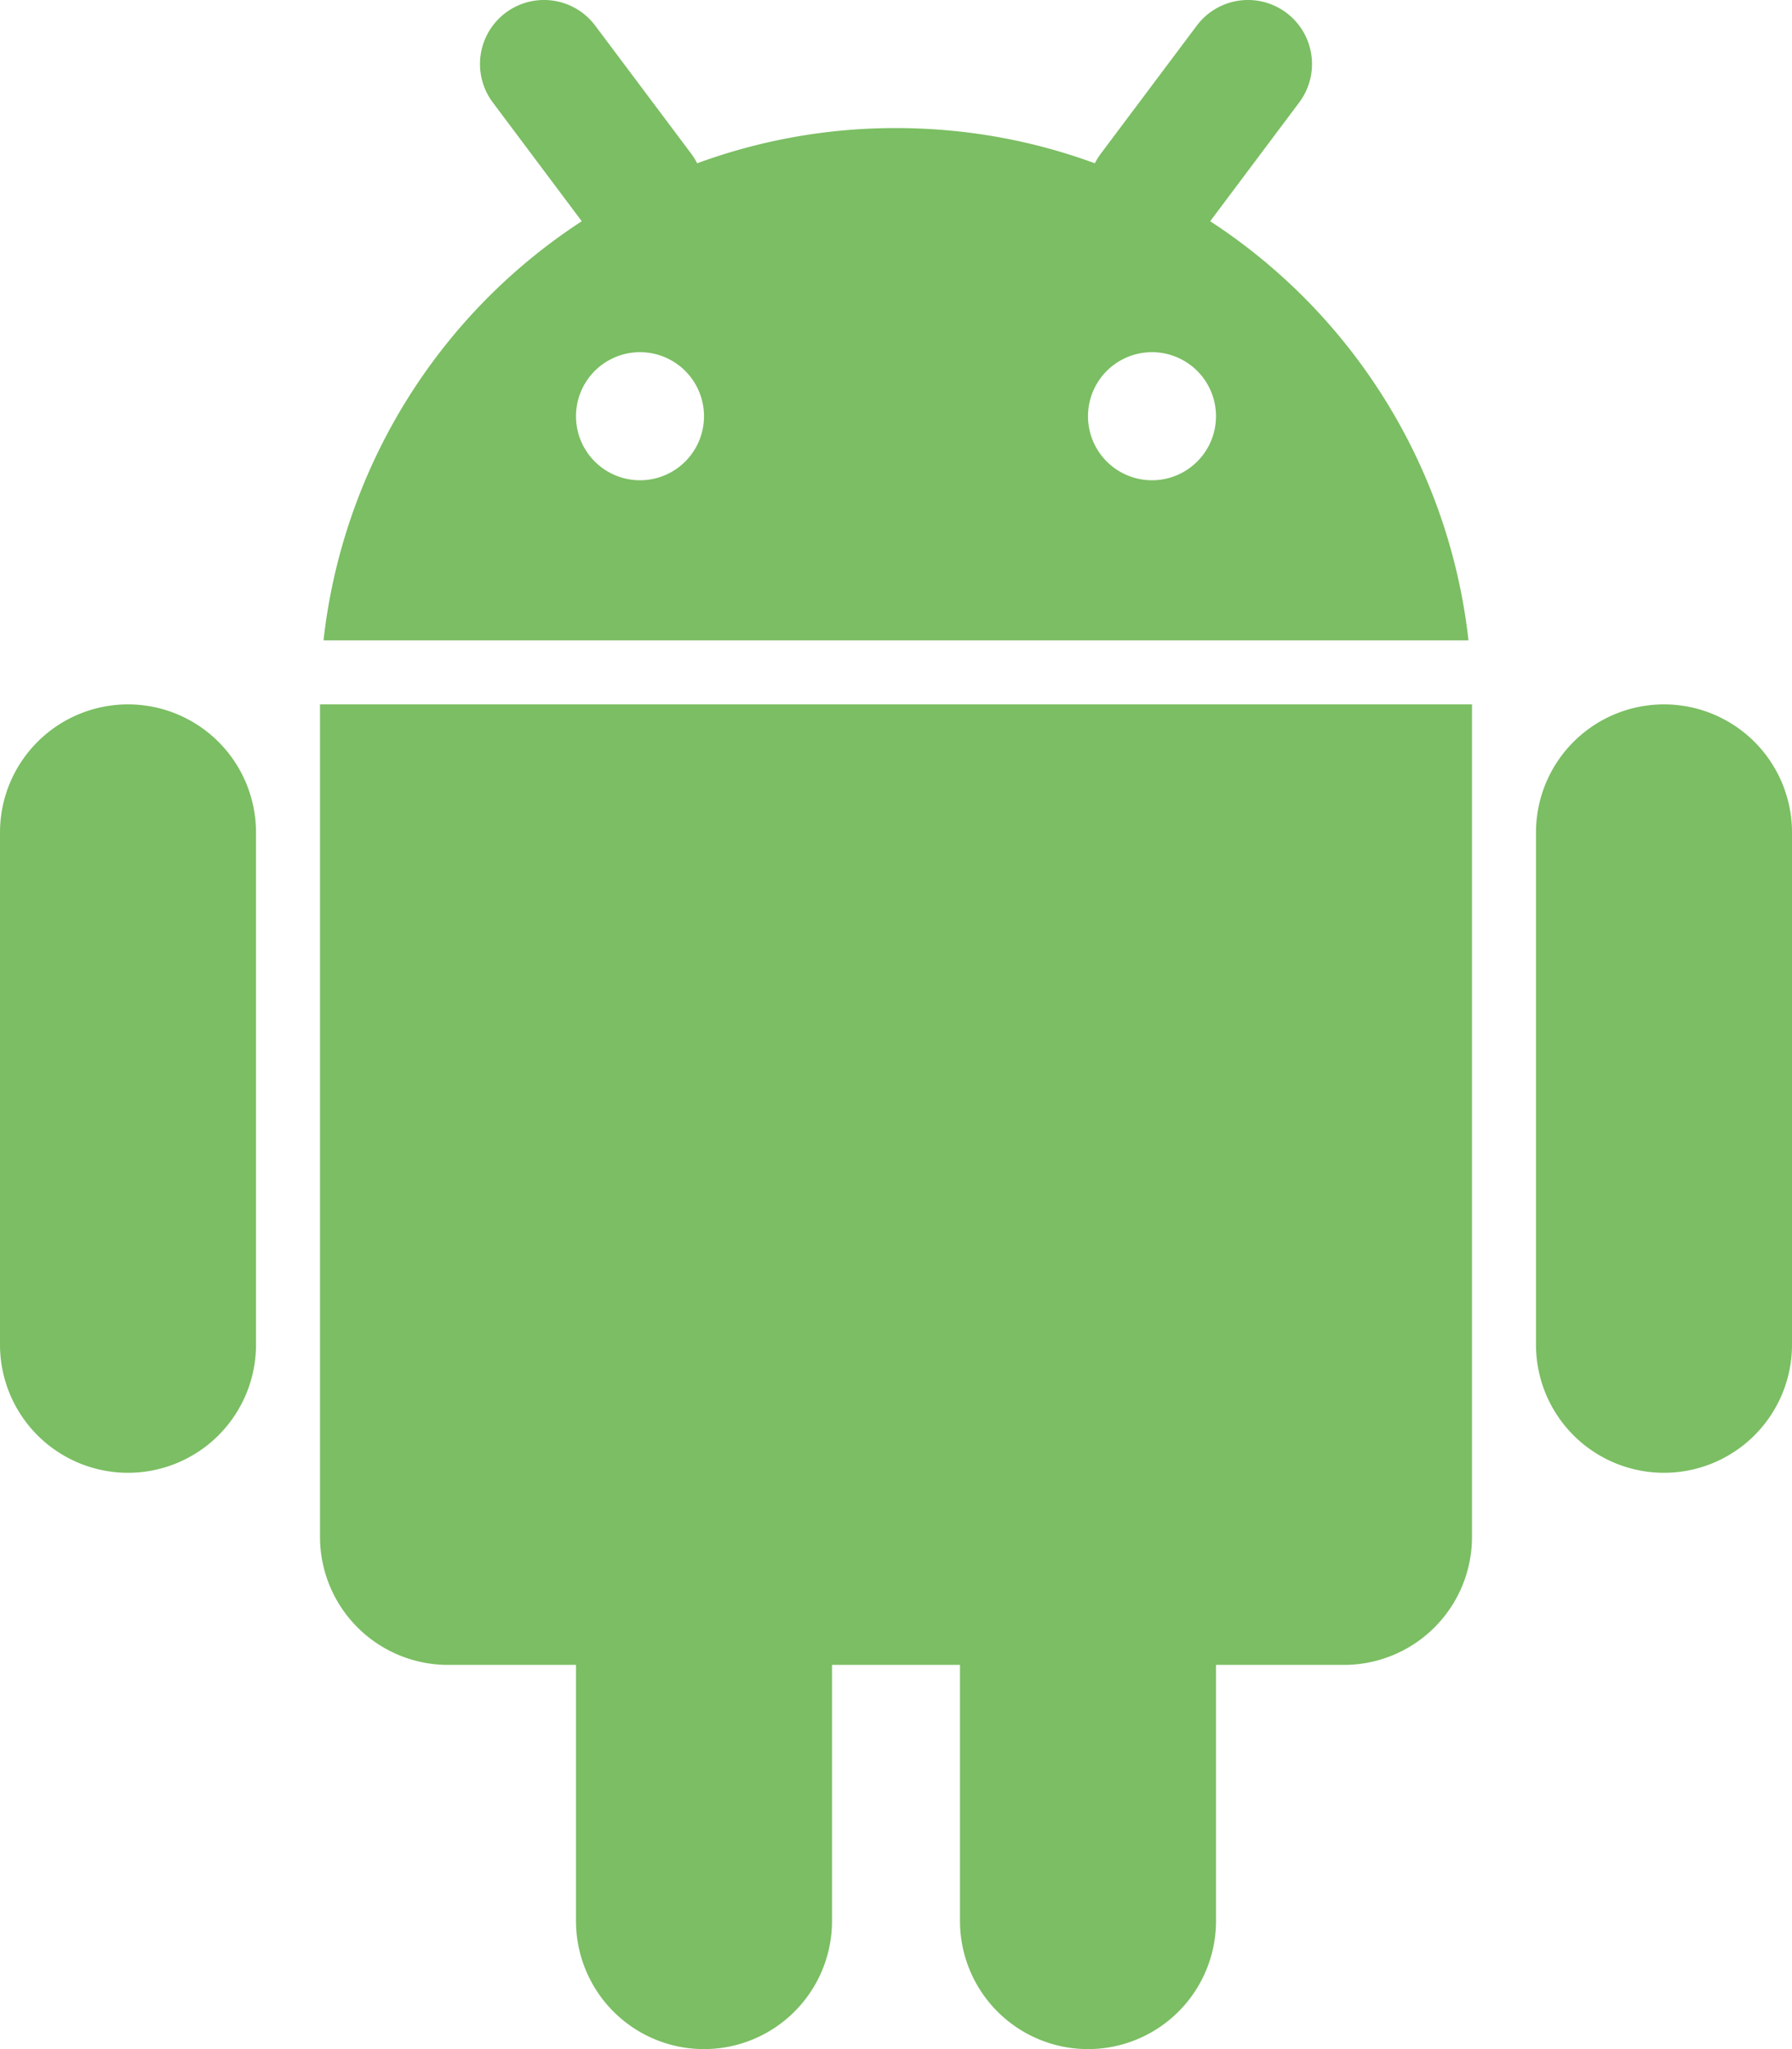 <svg xmlns="http://www.w3.org/2000/svg" width="28" height="32" viewBox="0 0 28 32">
    <path fill="#7BBE63" fill-rule="evenodd" d="M22.945 10H5.055A8.998 8.998 0 0 1 9.09 3.455L7.7 1.6A1 1 0 1 1 9.3.4l1.5 2c.036.048.067.099.093.15A8.982 8.982 0 0 1 14 2c1.092 0 2.138.194 3.107.55.026-.051.057-.102.093-.15l1.5-2a1 1 0 0 1 1.6 1.2l-1.391 1.855A8.998 8.998 0 0 1 22.945 10zM23 11v13a2 2 0 0 1-2 2h-2v4a2 2 0 1 1-4 0v-4h-2v4a2 2 0 1 1-4 0v-4H7a2 2 0 0 1-2-2V11h18zm3 0a2 2 0 0 1 2 2v8a2 2 0 1 1-4 0v-8a2 2 0 0 1 2-2zM2 11a2 2 0 0 1 2 2v8a2 2 0 1 1-4 0v-8a2 2 0 0 1 2-2zm8-3.5a1 1 0 1 0 0-2 1 1 0 0 0 0 2zm8 0a1 1 0 1 0 0-2 1 1 0 0 0 0 2z"/>
</svg>

